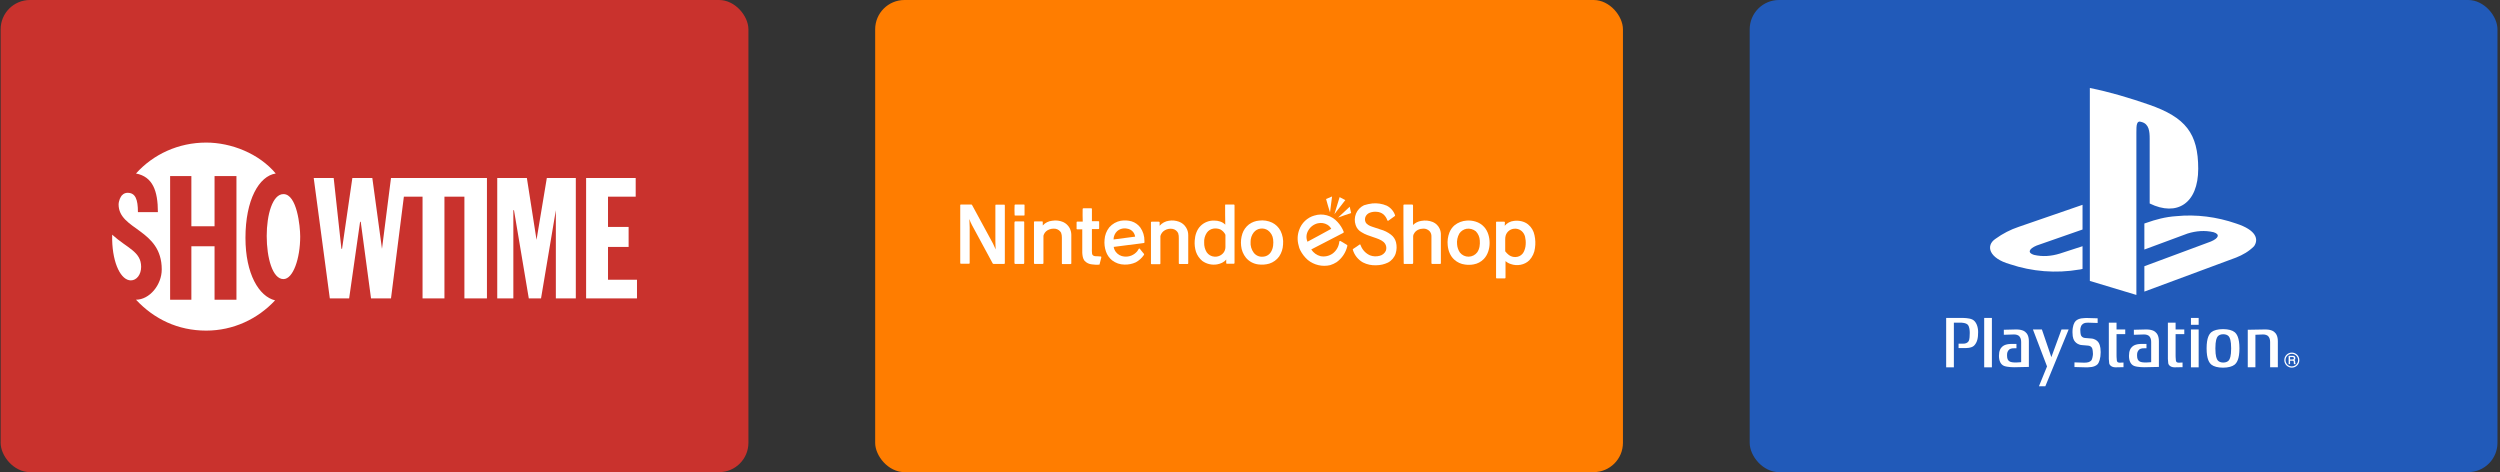 <?xml version="1.0" encoding="UTF-8"?> <svg xmlns="http://www.w3.org/2000/svg" width="789" height="149" viewBox="0 0 789 149" fill="none"><rect x="0" y="0" width="789" height="149" fill="#333333" stroke="none"/><rect x="276.201" width="236" height="149.004" rx="9.255" fill="#FF7D00"></rect><path d="M418.507 62.806C419.153 62.557 419.752 62.309 420.397 62.008C420.198 63.699 419.95 65.34 419.752 67.031C419.301 65.638 418.904 64.248 418.507 62.806Z" fill="white"></path><path d="M422.784 62.21C423.383 62.508 423.978 62.805 424.574 63.153C423.432 64.645 422.287 66.138 421.142 67.577C421.693 65.788 422.24 63.999 422.784 62.21Z" fill="white"></path><path d="M433.124 64.199C434.669 64.056 436.224 64.3 437.651 64.908C438.893 65.533 439.84 66.622 440.285 67.939C440.304 67.999 440.299 68.063 440.271 68.119C440.243 68.175 440.195 68.219 440.137 68.24C439.491 68.687 438.843 69.183 438.197 69.63C438.17 69.654 438.137 69.671 438.101 69.679C438.066 69.687 438.028 69.686 437.993 69.676C437.958 69.666 437.926 69.648 437.9 69.623C437.873 69.597 437.854 69.566 437.843 69.531C437.603 68.802 437.173 68.15 436.598 67.641C436.004 67.163 435.273 66.885 434.51 66.847C433.752 66.771 432.986 66.873 432.273 67.145C431.743 67.353 431.303 67.741 431.029 68.24C430.876 68.53 430.791 68.851 430.783 69.179C430.774 69.507 430.841 69.832 430.979 70.13C431.38 70.874 432.224 71.271 432.968 71.519L435.655 72.416C436.863 72.738 437.994 73.296 438.984 74.058C439.771 74.649 440.332 75.491 440.576 76.444C440.869 77.612 440.834 78.839 440.477 79.989C440.073 81.231 439.199 82.266 438.041 82.871C436.892 83.419 435.635 83.707 434.361 83.715C432.899 83.794 431.441 83.486 430.136 82.822C428.586 81.949 427.44 80.503 426.945 78.794C426.895 78.645 427.044 78.596 427.143 78.496C427.743 78.099 428.388 77.699 428.983 77.252C429.003 77.225 429.028 77.202 429.056 77.185C429.085 77.168 429.117 77.156 429.15 77.152C429.183 77.147 429.217 77.149 429.249 77.158C429.281 77.167 429.312 77.182 429.338 77.202C429.425 77.359 429.492 77.525 429.536 77.699C430.082 78.985 431.096 80.016 432.373 80.585C433.343 80.956 434.406 81.008 435.407 80.733C435.825 80.636 436.215 80.448 436.551 80.181C436.886 79.914 437.158 79.576 437.346 79.191C437.532 78.716 437.57 78.196 437.454 77.699C437.338 77.202 437.074 76.752 436.698 76.408C435.804 75.611 434.61 75.263 433.468 74.866C432.174 74.419 430.83 74.022 429.689 73.274C428.811 72.793 428.152 71.992 427.849 71.037C427.437 69.852 427.478 68.556 427.964 67.4C428.451 66.243 429.348 65.308 430.483 64.773C431.344 64.501 432.228 64.309 433.124 64.199Z" fill="white"></path><path d="M442.92 64.794C442.87 64.645 443.068 64.546 443.221 64.546H445.702C445.775 64.553 445.841 64.589 445.887 64.644C445.934 64.7 445.957 64.772 445.951 64.844V71.009C446.651 70.312 447.557 69.858 448.535 69.715C449.77 69.48 451.047 69.603 452.215 70.07C453.158 70.478 453.916 71.222 454.342 72.158C454.621 72.765 454.757 73.429 454.739 74.097V83.091C454.739 83.24 454.59 83.29 454.491 83.29H452.009C451.972 83.29 451.935 83.283 451.901 83.267C451.868 83.252 451.838 83.229 451.814 83.2C451.79 83.172 451.773 83.138 451.764 83.102C451.755 83.066 451.754 83.028 451.761 82.992V74.639C451.792 74.019 451.578 73.412 451.166 72.948C450.914 72.69 450.612 72.487 450.278 72.35C449.945 72.214 449.587 72.147 449.226 72.154C448.081 72.154 446.837 72.65 446.291 73.693C446.12 73.926 446.017 74.202 445.993 74.49V82.999C445.999 83.071 445.976 83.143 445.93 83.198C445.884 83.254 445.817 83.289 445.745 83.297H443.21C443.175 83.296 443.14 83.287 443.109 83.27C443.078 83.254 443.052 83.23 443.032 83.2C443.012 83.171 442.999 83.138 442.995 83.103C442.991 83.067 442.996 83.032 443.008 82.999C442.92 76.976 442.92 70.86 442.92 64.794Z" fill="white"></path><path d="M422.287 68.673C423.531 67.528 424.768 66.386 425.967 65.241C426.115 65.886 426.264 66.585 426.413 67.23C425.02 67.677 423.68 68.176 422.287 68.673Z" fill="white"></path><path d="M414.828 68.028C416.101 67.626 417.463 67.6 418.751 67.953C420.039 68.305 421.197 69.022 422.088 70.016C422.943 70.925 423.618 71.987 424.077 73.147C424.098 73.214 424.094 73.286 424.067 73.351C424.04 73.415 423.991 73.469 423.928 73.501C420.546 75.242 417.214 76.983 413.835 78.723C414.507 79.779 415.555 80.539 416.767 80.85C417.429 80.977 418.11 80.968 418.768 80.823C419.427 80.677 420.048 80.4 420.596 80.007C421.184 79.564 421.674 79.004 422.033 78.362C422.393 77.72 422.614 77.01 422.684 76.277C422.687 76.233 422.702 76.19 422.727 76.153C422.752 76.115 422.786 76.085 422.826 76.065C422.866 76.045 422.911 76.036 422.955 76.038C423 76.041 423.043 76.055 423.081 76.079C423.73 76.476 424.375 76.873 425.07 77.27C425.132 77.302 425.181 77.356 425.208 77.42C425.235 77.485 425.239 77.557 425.219 77.624C424.756 79.684 423.554 81.503 421.84 82.736C421.206 83.14 420.52 83.457 419.802 83.68C418.578 83.964 417.305 83.964 416.081 83.68C414.857 83.396 413.714 82.836 412.74 82.042C411.755 81.175 410.946 80.128 410.354 78.957C410.115 78.505 409.947 78.018 409.858 77.514C409.381 75.9 409.433 74.176 410.006 72.594C410.379 71.498 411.013 70.509 411.853 69.712C412.693 68.916 413.714 68.335 414.828 68.02M415.973 70.456C415.327 70.598 414.718 70.875 414.186 71.269C413.655 71.663 413.213 72.165 412.889 72.743C412.566 73.27 412.376 73.868 412.332 74.485C412.289 75.102 412.395 75.72 412.641 76.288C415.122 74.944 417.664 73.6 420.149 72.211C419.857 71.676 419.428 71.229 418.905 70.917C418.02 70.4 416.972 70.237 415.973 70.463V70.456Z" fill="white"></path><path d="M462.857 69.619C463.797 69.543 464.742 69.644 465.644 69.917C466.717 70.224 467.682 70.827 468.427 71.658C469.622 73.001 470.118 74.891 470.118 76.681C470.118 78.472 469.572 80.411 468.278 81.751C467.412 82.645 466.283 83.239 465.055 83.445C464.169 83.611 463.26 83.627 462.368 83.495C461.108 83.347 459.925 82.809 458.986 81.957C457.696 80.811 457.05 79.12 456.898 77.429C456.75 76.046 456.939 74.647 457.447 73.352C457.8 72.468 458.363 71.683 459.089 71.066C460.17 70.213 461.484 69.709 462.857 69.619ZM462.808 72.207C462.355 72.296 461.925 72.473 461.541 72.729C461.157 72.984 460.827 73.313 460.571 73.696C459.968 74.751 459.719 75.971 459.862 77.178C459.932 78.086 460.24 78.961 460.755 79.712C461.086 80.125 461.506 80.456 461.984 80.68C462.463 80.904 462.986 81.016 463.515 81.006C464.043 80.997 464.562 80.866 465.032 80.624C465.502 80.383 465.91 80.037 466.225 79.613C466.973 78.521 467.122 77.178 467.023 75.884C466.969 74.804 466.527 73.781 465.779 73.001C465.367 72.668 464.89 72.424 464.378 72.287C463.866 72.149 463.331 72.121 462.808 72.204V72.207Z" fill="white"></path><path d="M474.894 71.257C475.619 70.39 476.652 69.837 477.776 69.715C479.318 69.516 481.009 69.814 482.25 70.811C483.313 71.678 484.035 72.894 484.289 74.242C484.587 75.564 484.637 76.929 484.438 78.27C484.281 79.723 483.652 81.086 482.647 82.148C481.158 83.637 478.769 84.038 476.833 83.339C476.206 83.156 475.628 82.834 475.142 82.396V87.615C475.148 87.674 475.131 87.734 475.094 87.781C475.057 87.828 475.003 87.858 474.944 87.866H472.405C472.372 87.868 472.339 87.862 472.308 87.85C472.277 87.838 472.249 87.82 472.225 87.796C472.202 87.772 472.184 87.744 472.172 87.713C472.16 87.681 472.155 87.648 472.157 87.615V70.215C472.147 70.18 472.146 70.144 472.155 70.109C472.164 70.074 472.182 70.042 472.207 70.016C472.232 69.99 472.264 69.972 472.299 69.963C472.334 69.953 472.371 69.954 472.405 69.963H474.692C474.785 69.966 474.875 70.003 474.944 70.066C474.9 70.462 474.884 70.859 474.894 71.257ZM475.192 74.341C475.09 74.713 475.04 75.097 475.043 75.483V79.312C475.389 79.758 475.789 80.159 476.234 80.507C476.611 80.776 477.041 80.964 477.495 81.058C477.949 81.152 478.418 81.15 478.872 81.052C479.293 80.966 479.69 80.788 480.034 80.53C480.378 80.272 480.66 79.94 480.861 79.56C481.242 78.819 481.462 78.006 481.506 77.174C481.565 76.342 481.498 75.505 481.307 74.692C481.134 73.998 480.751 73.373 480.212 72.902C479.879 72.619 479.49 72.409 479.07 72.287C478.65 72.164 478.209 72.132 477.776 72.193C477.182 72.257 476.62 72.495 476.16 72.877C475.7 73.26 475.363 73.769 475.192 74.341Z" fill="white"></path><path d="M303.041 64.656C303.09 64.557 303.239 64.557 303.338 64.557H306.586C306.685 64.557 306.735 64.656 306.784 64.706C308.674 68.138 310.514 71.566 312.4 75.047C313.093 76.232 313.708 77.461 314.24 78.727C314.19 77.83 314.141 76.937 314.141 76.043V64.844C314.142 64.752 314.178 64.664 314.24 64.596H317.026C317.076 64.695 317.126 64.745 317.126 64.844V83.041C317.128 83.075 317.123 83.108 317.111 83.139C317.099 83.17 317.081 83.198 317.057 83.222C317.034 83.245 317.006 83.263 316.975 83.275C316.944 83.287 316.911 83.292 316.877 83.29H313.595C313.537 83.291 313.479 83.278 313.427 83.252C313.375 83.226 313.33 83.188 313.297 83.141L307.33 72.101C306.976 71.452 306.586 70.757 306.284 70.063C306.137 69.759 306.018 69.442 305.93 69.116C305.979 70.013 305.979 70.889 306.029 71.75V82.988C306.079 83.137 305.93 83.237 305.781 83.237H303.299C303.15 83.237 303.002 83.137 303.051 82.988V64.656H303.041Z" fill="white"></path><path d="M320.206 64.745C320.21 64.692 320.232 64.644 320.27 64.607C320.307 64.57 320.356 64.549 320.408 64.546H323.245C323.393 64.695 323.344 64.901 323.344 65.092V67.825C323.344 67.974 323.245 68.077 323.096 68.028H320.412C320.26 68.028 320.16 67.925 320.21 67.825C320.157 66.783 320.157 65.787 320.206 64.745Z" fill="white"></path><path d="M386.636 64.794C386.636 64.645 386.686 64.496 386.835 64.546H389.369C389.518 64.496 389.618 64.695 389.618 64.794V82.942C389.618 83.091 389.568 83.24 389.369 83.24H387.242C387.209 83.242 387.176 83.237 387.145 83.225C387.114 83.213 387.086 83.195 387.062 83.172C387.039 83.148 387.02 83.12 387.009 83.089C386.997 83.058 386.992 83.025 386.994 82.992V81.9C386.285 82.793 385.204 83.24 384.112 83.438C383.299 83.576 382.467 83.55 381.664 83.363C380.861 83.175 380.104 82.83 379.436 82.347C378.52 81.585 377.832 80.587 377.447 79.461C377.092 78.321 376.958 77.124 377.05 75.933C377.149 74.242 377.695 72.501 378.89 71.307C379.456 70.743 380.132 70.302 380.876 70.011C381.62 69.72 382.417 69.585 383.215 69.616C384.459 69.616 385.803 69.97 386.696 70.91C386.647 68.871 386.647 66.833 386.647 64.794M382.917 72.154C382.509 72.223 382.118 72.373 381.768 72.594C381.418 72.816 381.116 73.105 380.879 73.445C380.256 74.366 379.959 75.469 380.035 76.579C379.997 77.645 380.273 78.699 380.829 79.61C381.102 80.012 381.463 80.347 381.885 80.588C382.308 80.83 382.779 80.972 383.265 81.003C383.799 81.047 384.335 80.962 384.829 80.754C385.323 80.546 385.759 80.221 386.101 79.808C386.517 79.287 386.745 78.639 386.746 77.972V74.228C386.76 74.142 386.743 74.054 386.696 73.98C386.341 73.299 385.786 72.743 385.105 72.388C384.407 72.111 383.647 72.03 382.907 72.154H382.917Z" fill="white"></path><path d="M341.683 65.936C341.69 65.877 341.72 65.823 341.767 65.786C341.813 65.749 341.872 65.731 341.931 65.737H344.413C344.562 65.737 344.611 65.886 344.611 65.985V69.814H346.646C346.738 69.816 346.827 69.851 346.894 69.913V72.101C346.891 72.152 346.869 72.201 346.833 72.237C346.796 72.274 346.748 72.296 346.696 72.299H344.608V78.269C344.575 78.867 344.591 79.465 344.657 80.06C344.685 80.272 344.791 80.467 344.955 80.606C345.151 80.731 345.371 80.815 345.6 80.854C346.2 80.904 346.845 80.854 347.44 80.953C347.639 81.003 347.589 81.251 347.54 81.4C347.391 82.049 347.185 82.694 347.043 83.339C347.043 83.438 346.994 83.538 346.894 83.538C346.131 83.579 345.365 83.546 344.608 83.438C343.714 83.361 342.882 82.954 342.272 82.297C341.722 81.588 341.623 80.655 341.563 79.815V72.37H339.971C339.822 72.37 339.723 72.221 339.772 72.122V70.183C339.772 70.034 339.822 69.931 339.971 69.931H341.711C341.683 68.524 341.637 67.23 341.683 65.936Z" fill="white"></path><path d="M332.09 69.665C333.249 69.473 334.439 69.612 335.522 70.066C336.387 70.458 337.103 71.12 337.56 71.952C337.912 72.606 338.1 73.336 338.106 74.079V83.091C338.16 83.24 337.957 83.339 337.809 83.339H335.327C335.296 83.34 335.265 83.334 335.237 83.321C335.209 83.308 335.185 83.289 335.166 83.265C335.146 83.241 335.133 83.212 335.126 83.182C335.12 83.152 335.121 83.121 335.128 83.091V74.987C335.143 74.462 335.059 73.938 334.88 73.445C334.699 73.123 334.449 72.845 334.148 72.63C333.847 72.416 333.503 72.27 333.14 72.204C332.247 72.065 331.333 72.24 330.555 72.7C329.938 73.082 329.492 73.688 329.311 74.391V83.041C329.313 83.075 329.308 83.108 329.296 83.139C329.284 83.17 329.266 83.198 329.243 83.221C329.219 83.245 329.191 83.263 329.16 83.275C329.129 83.287 329.096 83.292 329.063 83.29H326.524C326.375 83.29 326.326 83.141 326.326 82.992V70.016C326.375 69.864 326.574 69.864 326.723 69.864H328.85C328.949 69.864 329.098 69.913 329.098 70.066V71.158C329.87 70.299 330.94 69.765 332.09 69.665Z" fill="white"></path><path d="M353.769 69.665C354.898 69.482 356.052 69.55 357.151 69.864C358.243 70.208 359.2 70.886 359.885 71.803C360.757 73.038 361.212 74.52 361.182 76.033C361.216 76.249 361.199 76.469 361.133 76.678C357.899 77.124 354.719 77.522 351.486 77.922C351.573 78.522 351.817 79.087 352.195 79.56C352.511 79.959 352.905 80.289 353.353 80.531C353.801 80.772 354.294 80.919 354.801 80.964C355.575 81.05 356.359 80.94 357.08 80.645C357.801 80.349 358.436 79.878 358.928 79.273C359.076 79.074 359.225 78.826 359.374 78.564C359.389 78.531 359.412 78.503 359.441 78.482C359.469 78.461 359.503 78.447 359.538 78.442C359.573 78.437 359.609 78.441 359.643 78.454C359.676 78.466 359.706 78.487 359.729 78.514C360.179 79.06 360.576 79.606 361.023 80.106C361.122 80.205 361.072 80.354 361.023 80.46C360.362 81.436 359.475 82.237 358.438 82.797C357.316 83.307 356.09 83.55 354.858 83.506C353.453 83.494 352.091 83.023 350.979 82.166C350.085 81.436 349.413 80.471 349.04 79.379C348.623 78.182 348.473 76.908 348.6 75.646C348.685 74.224 349.206 72.862 350.093 71.746C351.048 70.656 352.343 69.92 353.769 69.658M352.578 72.941C352.22 73.281 351.934 73.689 351.738 74.142C351.541 74.594 351.437 75.082 351.433 75.575C353.72 75.278 356.01 74.98 358.247 74.682C358.166 74.136 357.942 73.621 357.598 73.189C357.107 72.609 356.414 72.237 355.659 72.147C355.118 72.035 354.559 72.049 354.025 72.188C353.491 72.327 352.996 72.587 352.578 72.948V72.941Z" fill="white"></path><path d="M368.935 69.665C369.988 69.49 371.068 69.593 372.069 69.963C373.031 70.302 373.841 70.972 374.356 71.853C374.793 72.567 375.02 73.391 375.008 74.228V83.027C375.008 83.176 374.959 83.325 374.81 83.325H372.328C372.179 83.325 372.03 83.275 372.03 83.077V75.235C372.065 74.68 371.998 74.124 371.832 73.594C371.672 73.255 371.436 72.958 371.143 72.726C370.849 72.494 370.506 72.332 370.141 72.254C369.293 72.085 368.412 72.226 367.659 72.65C367.307 72.844 366.998 73.107 366.751 73.423C366.503 73.739 366.323 74.103 366.22 74.49V83.141C366.222 83.174 366.217 83.207 366.205 83.238C366.193 83.269 366.175 83.297 366.152 83.321C366.128 83.344 366.1 83.362 366.069 83.374C366.038 83.386 366.005 83.391 365.971 83.389H363.49C363.341 83.389 363.192 83.29 363.242 83.141V70.215C363.192 70.066 363.341 69.963 363.49 69.963H365.677C365.776 69.963 365.979 70.016 365.979 70.165V71.257C366.733 70.379 367.787 69.812 368.935 69.665Z" fill="white"></path><path d="M397.375 69.619C398.784 69.43 400.218 69.656 401.501 70.268C402.63 70.831 403.553 71.735 404.139 72.853C404.796 74.194 405.071 75.69 404.933 77.178C404.878 78.528 404.448 79.837 403.692 80.957C402.93 82.014 401.849 82.798 400.608 83.194C399.457 83.526 398.249 83.611 397.063 83.442C395.57 83.248 394.205 82.504 393.234 81.354C392.36 80.273 391.825 78.958 391.695 77.575C391.549 76.285 391.685 74.978 392.092 73.746C392.48 72.582 393.207 71.561 394.18 70.814C395.113 70.128 396.217 69.714 397.371 69.619M397.772 72.158C396.947 72.267 396.198 72.695 395.683 73.349C395.017 74.199 394.665 75.254 394.687 76.334C394.591 77.56 394.945 78.779 395.683 79.762C396.023 80.205 396.471 80.553 396.985 80.771C397.499 80.989 398.061 81.07 398.615 81.007C399.133 80.982 399.637 80.828 400.08 80.559C400.522 80.29 400.891 79.913 401.15 79.464C401.859 78.273 401.948 76.83 401.799 75.536C401.736 74.976 401.557 74.435 401.275 73.947C400.992 73.459 400.612 73.034 400.157 72.7C399.462 72.221 398.61 72.026 397.775 72.154L397.772 72.158Z" fill="white"></path><path d="M320.412 69.864H322.997C323.03 69.862 323.064 69.867 323.095 69.879C323.126 69.891 323.155 69.909 323.178 69.933C323.202 69.957 323.22 69.986 323.231 70.017C323.243 70.049 323.248 70.082 323.245 70.116V82.992C323.245 83.091 323.195 83.29 323.046 83.29H320.412C320.26 83.339 320.161 83.141 320.161 82.992V70.229C320.207 70.016 320.256 69.864 320.412 69.864Z" fill="white"></path><rect x="552.201" width="236" height="149.004" rx="9.255" fill="#215AB9"></rect><path d="M629.758 75.385C626.611 77.492 627.66 81.496 634.375 83.392C641.299 85.71 648.853 86.342 656.198 85.078C656.617 85.078 657.037 84.867 657.247 84.867V77.703L650.112 80.021C647.384 80.864 644.657 81.075 641.929 80.442C639.83 79.81 640.25 78.546 642.768 77.492L657.247 72.435V64.639L637.103 71.593C634.584 72.435 632.066 73.7 629.758 75.385ZM678.44 43.779V64.218C687.043 68.432 693.758 64.218 693.758 53.261C693.758 42.093 689.771 37.036 678.23 33.032C672.145 30.925 665.85 29.029 659.555 27.765V88.66L674.243 93.085V41.882C674.243 39.565 674.243 37.879 675.922 38.511C678.23 39.143 678.44 41.461 678.44 43.779ZM705.719 70.539C699.634 68.432 693.129 67.589 686.834 68.221C683.476 68.432 680.329 69.275 677.391 70.328L676.761 70.539V78.757L690.401 73.7C693.129 72.857 695.857 72.646 698.584 73.278C700.683 73.91 700.263 75.175 697.745 76.228L676.761 84.024V92.031L705.719 81.285C707.817 80.442 709.706 79.389 711.384 77.703C712.853 75.596 712.224 72.646 705.719 70.539Z" fill="white"></path><path d="M614.208 100.339V115.928H616.642V101.833H618.895C618.895 101.833 620.532 101.833 621.092 102.565C621.568 103.187 621.655 104.314 621.655 105.076C621.655 105.891 621.604 107.151 621.33 107.612C620.915 108.316 620.234 108.458 619.611 108.458H618.123V109.841H620.262C620.262 109.841 622.191 109.922 623.021 109.078C624.038 108.044 624.297 106.654 624.297 104.793C624.297 103.102 623.683 101.396 622.429 100.817C621.391 100.339 619.519 100.339 619.519 100.339L614.208 100.339ZM626.21 115.929H628.643V100.339H626.21V115.929ZM641.59 103.975L646.043 115.644L643.487 121.905H645.507L652.868 103.975H650.612L647.406 112.714L644.422 103.975H641.59ZM654.7 115.836V114.363C654.7 114.363 657.274 114.464 657.81 114.464C658.997 114.464 659.591 114.211 660.037 113.732C660.301 113.445 660.539 112.173 660.539 111.719C660.539 111.268 660.452 110.291 660.275 109.891C660.093 109.5 659.678 109.134 659.056 109.081C658.613 109.042 657.927 108.953 657.126 108.916C656.002 108.863 655.259 108.276 654.901 107.855C654.547 107.433 654.072 106.798 654.072 104.854C654.072 102.907 654.575 101.816 655.08 101.31C655.585 100.801 656.323 100.578 656.89 100.478C657.543 100.366 658.61 100.359 658.61 100.359L662.016 100.458V101.932C662.016 101.932 659.532 101.833 658.998 101.833C657.81 101.833 657.454 102.087 657.009 102.564C656.746 102.849 656.541 103.635 656.541 104.086C656.541 104.538 656.594 105.453 656.772 105.848C656.949 106.24 657.365 106.607 657.988 106.663C658.43 106.697 659.117 106.787 659.917 106.824C661.046 106.877 661.788 107.462 662.141 107.885C662.499 108.308 662.975 109.199 662.975 111.141C662.975 113.088 662.468 114.479 661.966 114.986C661.46 115.492 660.723 115.718 660.155 115.816C659.501 115.928 658.434 115.937 658.434 115.937L654.7 115.836ZM667.979 101.832H665.546V113.277C665.546 113.277 665.605 114.322 665.665 114.689C665.725 115.057 666.259 115.929 667.654 115.929L670.174 115.88V114.412C670.174 114.412 669.491 114.461 669.079 114.461C668.662 114.461 668.156 114.434 668.07 113.728C667.979 113.023 667.979 112.181 667.979 112.181V105.442H670.727V103.975H667.979V101.833M691.464 115.929H693.897V103.976H691.464V115.929ZM691.464 102.509H693.897V100.338H691.464V102.509ZM701.586 103.873C703.241 103.873 704.526 104.243 705.215 104.801C705.912 105.36 706.767 106.539 706.767 109.952C706.767 113.366 705.912 114.544 705.215 115.104C704.525 115.662 703.241 116.035 701.586 116.035C699.926 116.035 698.647 115.662 697.952 115.104C697.257 114.544 696.405 113.366 696.405 109.952C696.405 106.539 697.257 105.36 697.952 104.801C698.647 104.243 699.926 103.873 701.586 103.873ZM699.918 106.165C699.583 106.578 699.175 107.444 699.175 109.952C699.175 112.46 699.583 113.328 699.918 113.738C700.251 114.147 700.866 114.423 701.662 114.423C702.459 114.423 703.071 114.146 703.409 113.739C703.742 113.328 704.15 112.46 704.15 109.953C704.15 107.444 703.742 106.577 703.409 106.165C703.071 105.756 702.459 105.482 701.662 105.482C700.866 105.482 700.251 105.756 699.918 106.165M711.807 105.654L714.194 105.553C714.818 105.553 715.553 105.722 715.909 106.174C716.241 106.599 716.45 107.107 716.45 107.924V115.915H718.887V107.723C718.887 106.174 718.409 105.273 717.694 104.707C716.673 103.898 714.845 103.975 714.845 103.975L709.394 104.073V115.915H711.807V105.654ZM686.618 101.832H684.185V113.277C684.185 113.277 684.242 114.322 684.301 114.689C684.362 115.057 684.892 115.929 686.292 115.929L688.813 115.88V114.412C688.813 114.412 688.129 114.461 687.715 114.461C687.302 114.461 686.794 114.434 686.706 113.728C686.619 113.023 686.619 112.181 686.619 112.181V105.442H689.36V103.975H686.619L686.618 101.832ZM637.878 107.924C637.878 107.107 637.67 106.599 637.335 106.174C636.978 105.722 636.247 105.553 635.621 105.553L632.411 105.654V104.073L636.274 103.975C636.274 103.975 638.102 103.897 639.124 104.707C639.837 105.273 640.31 106.174 640.31 107.723V115.801L635.647 115.902C635.647 115.902 633.536 115.909 632.471 115.479C631.435 115.057 630.869 113.899 630.869 112.292C630.869 110.742 631.344 109.841 632.057 109.275C633.078 108.464 634.905 108.545 634.905 108.545H636.395V109.921H635.559C634.934 109.921 634.291 110.037 633.933 110.489C633.599 110.91 633.421 111.276 633.421 112.094C633.421 113.167 633.629 113.646 634.134 114.011C634.58 114.336 635.379 114.406 636.27 114.406L637.878 114.308V107.924ZM678.91 107.924C678.91 107.107 678.707 106.599 678.372 106.174C678.011 105.722 677.28 105.553 676.658 105.553L673.45 105.654V104.073L677.31 103.975C677.31 103.975 679.137 103.897 680.157 104.707C680.87 105.273 681.346 106.174 681.346 107.723V115.801L676.682 115.902C676.682 115.902 674.568 115.909 673.507 115.479C672.469 115.057 671.902 113.899 671.902 112.292C671.902 110.742 672.381 109.841 673.09 109.275C674.11 108.464 675.941 108.545 675.941 108.545H677.429V109.921H676.593C675.971 109.921 675.324 110.037 674.97 110.489C674.635 110.91 674.456 111.276 674.456 112.094C674.456 113.167 674.665 113.646 675.168 114.011C675.613 114.336 676.416 114.406 677.307 114.406L678.911 114.308L678.91 107.924ZM723.297 116.027C723.609 116.027 723.918 115.966 724.207 115.847C724.496 115.728 724.758 115.553 724.979 115.333C725.2 115.112 725.375 114.85 725.494 114.561C725.613 114.273 725.674 113.964 725.674 113.652C725.675 113.339 725.614 113.03 725.494 112.741C725.375 112.453 725.2 112.191 724.978 111.97C724.758 111.749 724.496 111.574 724.207 111.455C723.919 111.336 723.609 111.275 723.297 111.276C721.992 111.276 720.922 112.342 720.922 113.652C720.922 114.285 721.167 114.883 721.62 115.333C721.84 115.553 722.101 115.728 722.389 115.847C722.677 115.966 722.986 116.027 723.297 116.027ZM721.321 113.652C721.321 113.124 721.529 112.627 721.9 112.254C722.083 112.07 722.301 111.924 722.541 111.824C722.78 111.725 723.037 111.673 723.297 111.673C723.825 111.673 724.323 111.881 724.695 112.254C724.879 112.437 725.025 112.655 725.125 112.895C725.224 113.135 725.275 113.392 725.275 113.652C725.275 114.741 724.389 115.63 723.297 115.63C723.037 115.63 722.781 115.578 722.541 115.479C722.301 115.379 722.083 115.234 721.9 115.05C721.716 114.866 721.57 114.648 721.471 114.409C721.371 114.169 721.32 113.911 721.321 113.652Z" fill="white"></path><path d="M724.47 114.755C724.434 114.741 724.407 114.7 724.392 114.639C724.377 114.573 724.37 114.506 724.369 114.439L724.358 114.098C724.353 113.937 724.319 113.823 724.261 113.746C724.225 113.695 724.169 113.654 724.105 113.616C724.184 113.564 724.254 113.502 724.305 113.423C724.372 113.317 724.407 113.182 724.407 113.019C724.407 112.706 724.275 112.486 724.018 112.37C723.882 112.309 723.717 112.281 723.516 112.281H722.288V114.926H722.745V113.842H723.467C723.598 113.842 723.695 113.855 723.751 113.88C723.845 113.926 723.895 114.02 723.901 114.163L723.921 114.586C723.927 114.689 723.932 114.755 723.94 114.793C723.953 114.834 723.959 114.866 723.974 114.893L723.993 114.926H724.503V114.771L724.469 114.755L724.47 114.755ZM723.94 113.052C723.94 113.2 723.902 113.298 723.829 113.352C723.745 113.408 723.628 113.439 723.481 113.439H722.745V112.692H723.526C723.63 112.692 723.717 112.706 723.78 112.736C723.889 112.791 723.94 112.897 723.94 113.052Z" fill="white"></path><rect x="0.201" width="236" height="149.004" rx="9.255" fill="#C9322D"></rect><path fill-rule="evenodd" clip-rule="evenodd" d="M77.468 75.077C77.468 63.087 81.737 55.566 87.02 54.754C81.737 48.454 72.998 44.998 65.071 44.998C56.332 44.998 48.406 48.657 42.919 54.754C48.203 55.77 49.829 60.241 49.829 66.947H43.529C43.529 62.883 42.717 60.851 40.278 60.851C39.261 60.851 38.448 61.46 38.042 62.274C38.042 62.477 37.839 62.68 37.839 62.68C37.635 63.289 37.431 63.899 37.431 64.508C37.431 72.637 51.047 72.231 51.047 85.036C51.047 89.912 47.187 94.587 42.918 94.587C48.609 100.685 56.128 104.342 65.07 104.342C73.606 104.342 81.329 100.685 86.816 94.79C81.736 93.571 77.468 86.457 77.468 75.077ZM74.623 94.587H67.713V77.719H60.397V94.587H53.69V55.566H60.397V71.419H67.713V55.566H74.623V94.587Z" fill="white"></path><path fill-rule="evenodd" clip-rule="evenodd" d="M41.293 88.49C43.122 88.49 44.544 86.661 44.544 84.223C44.544 79.344 40.074 78.328 35.399 74.06V75.687C35.568 83.335 38.252 88.49 41.293 88.49ZM84.174 74.466C84.174 67.76 86.004 61.256 89.458 61.256C93.726 61.256 94.743 71.418 94.743 74.669C94.743 81.58 92.507 88.083 89.458 88.083C86.004 88.084 84.174 81.376 84.174 74.466ZM152.054 56.176H123.398L120.553 78.532L117.504 56.176H111.204L107.953 78.532H107.749L105.31 56.176H99.01L104.091 94.181H110.188L113.643 69.995H113.846L117.098 94.181H123.398L127.462 62.07H133.356V94.181H140.266V62.07H146.565V94.181H153.68V56.176H152.054ZM156.93 56.176H166.28L169.328 75.685L172.579 56.176H181.725V94.181H175.425V66.337L170.75 94.181H166.888L162.215 66.337H162.013V94.181H156.93V56.176ZM184.977 56.176H200.626V62.07H191.887V71.622H198.391V77.922H191.887V88.286H201.033V94.181H184.977V56.176Z" fill="white"></path></svg> 
